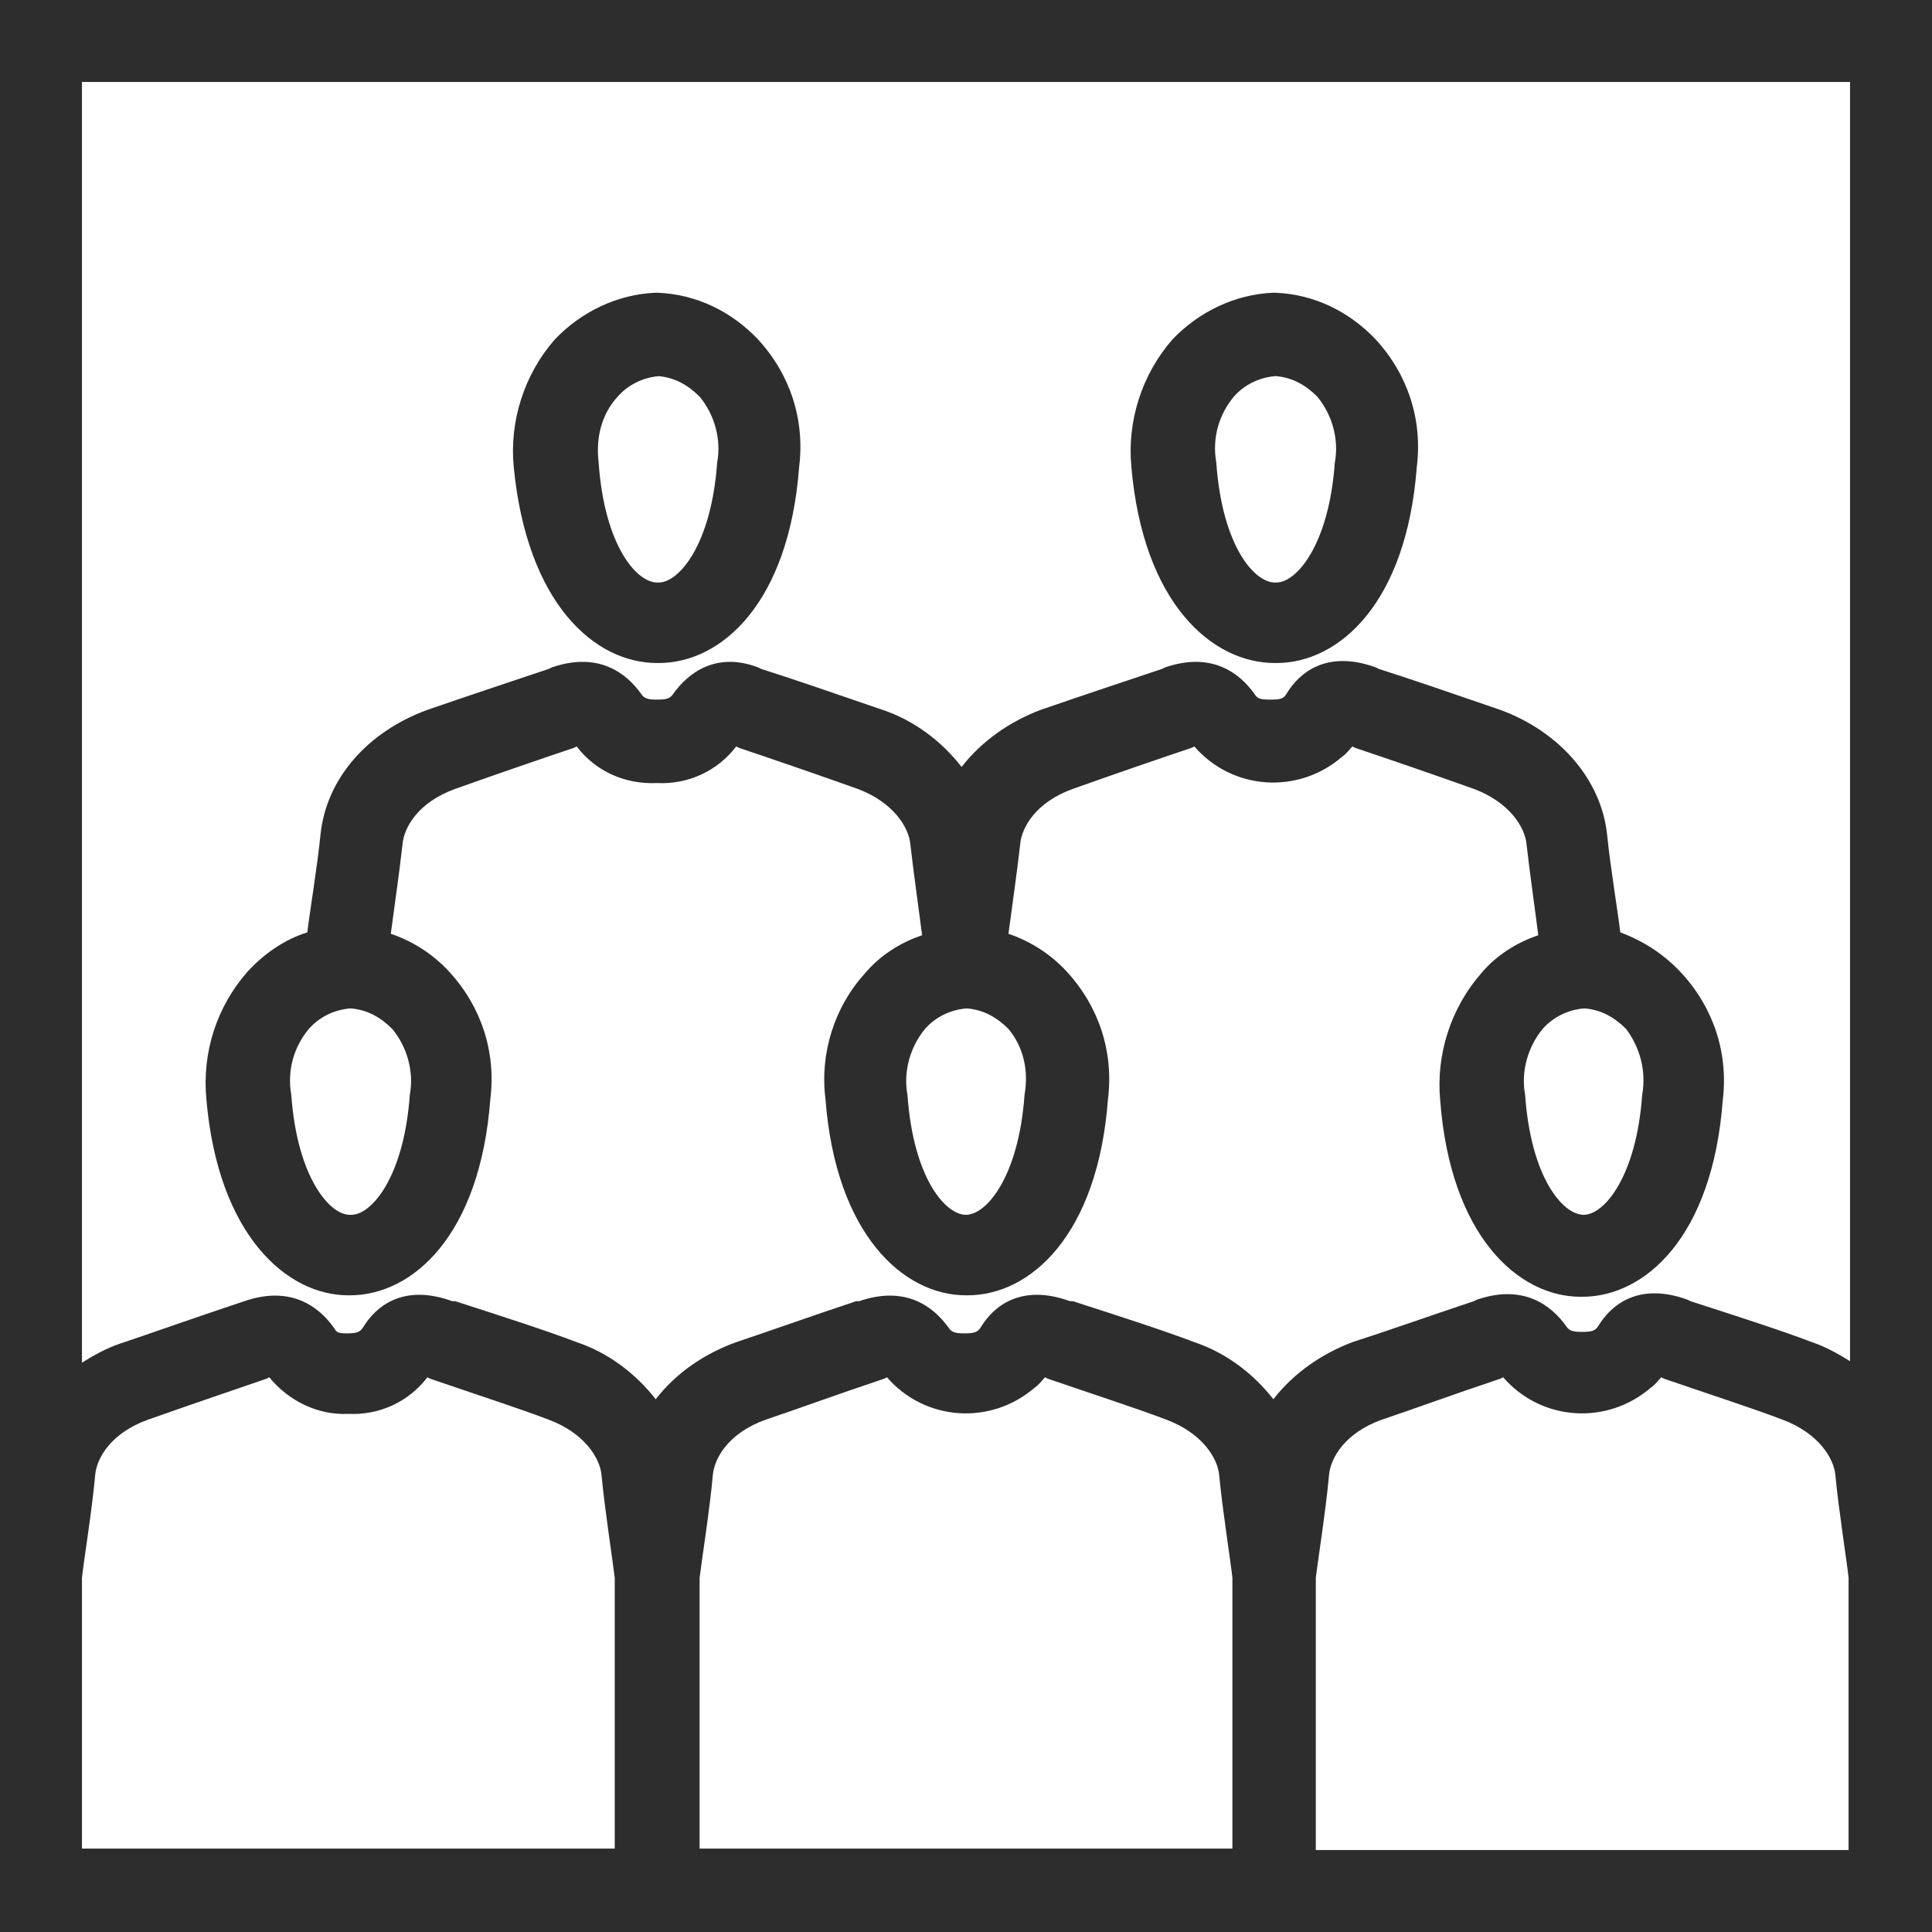 <?xml version="1.0" encoding="utf-8"?>
<svg version="1.1" id="Layer_1" xmlns="http://www.w3.org/2000/svg" xmlns:xlink="http://www.w3.org/1999/xlink" x="0px" y="0px"
	 viewBox="0 0 132 132" style="enable-background:new 0 0 132 132;" xml:space="preserve" width="132" height="132">
<style type="text/css">
	.st0{fill:#2D2D2D;}
</style>
<path class="st0" d="M0,0v132h132V0H0z M126.4,5.6v87.4c-0.8-0.5-1.7-1-2.6-1.3c-2.1-0.8-4.9-1.7-8.3-2.8l-0.2-0.1c-3.3-1.2-5.2,0.3-6.1,1.8
	c-0.2,0.3-0.4,0.4-1.1,0.4c-0.7,0-0.9-0.1-1.1-0.4c-1-1.4-2.9-2.9-6.1-1.8l-0.2,0.1c-3.3,1.1-6.1,2.1-8.3,2.8
	c-2.1,0.8-4,2.1-5.4,3.9c-1.4-1.8-3.3-3.2-5.4-3.9c-2.1-0.8-4.9-1.7-8.3-2.8l-0.2,0c-3.3-1.2-5.2,0.3-6.1,1.8
	c-0.2,0.3-0.4,0.4-1.1,0.4s-0.9-0.1-1.1-0.4c-1-1.4-2.9-2.9-6.1-1.8h-0.2c-3.3,1.1-6.1,2.1-8.2,2.8c-2.2,0.8-4.1,2.1-5.5,3.9
	c-1.4-1.8-3.3-3.2-5.4-3.9c-2.1-0.8-4.9-1.7-8.3-2.8l-0.2,0c-3.3-1.2-5.2,0.3-6.1,1.8c-0.2,0.3-0.4,0.4-1.1,0.4S23,91,22.8,90.7
	c-1-1.4-2.9-2.9-6.1-1.8L16.4,89c-3.3,1.1-6.1,2.1-8.2,2.8c-0.9,0.3-1.8,0.8-2.6,1.3V5.6H126.4z M47.8,107.8c0.1-0.9,0.7-4.7,0.9-7
	c0.1-1.2,1.1-2.9,3.6-3.8c2.1-0.7,4.8-1.7,8.1-2.8l0.2-0.1c2.6,3,7.1,3.3,10.1,0.7c0.3-0.2,0.5-0.5,0.7-0.7l0.2,0.1
	c3.2,1.1,6,2,8.1,2.8c2.4,0.9,3.5,2.6,3.6,3.8c0.2,2.2,0.8,6,0.9,7v18.5H47.8V107.8z M5.6,107.8c0.1-1,0.7-4.7,0.9-7
	c0.1-1.2,1.1-2.9,3.6-3.8c1.4-0.5,4-1.4,8.1-2.8l0.2-0.1c1.3,1.6,3.3,2.6,5.4,2.5c2.1,0.1,4.1-0.8,5.4-2.5l0.2,0.1
	c3.2,1.1,6,2,8.1,2.8c2.4,0.9,3.5,2.6,3.6,3.8c0.2,2.2,0.8,6.1,0.9,7v18.5H5.6L5.6,107.8z M89.9,126.4v-18.6c0.1-0.9,0.7-4.7,0.9-7
	c0.1-1.2,1.1-2.9,3.6-3.8c2.1-0.7,4.8-1.7,8.1-2.8l0.2-0.1c2.6,3,7.1,3.3,10.1,0.7c0.3-0.2,0.5-0.5,0.7-0.7l0.2,0.1
	c3.2,1.1,6,2,8.1,2.8c2.4,0.9,3.5,2.6,3.6,3.8c0.2,2.2,0.8,6,0.9,7v18.6L89.9,126.4z"/>
<path class="st0" d="M23.8,88.5h0.1c4.3,0,8.9-4.1,9.6-13.4c0.4-3.2-0.6-6.3-2.8-8.7c-1.1-1.2-2.5-2.1-4-2.6c0.2-1.5,0.6-4.3,0.8-6.1
	c0.1-1.2,1.1-2.9,3.6-3.8c2.8-1,6.3-2.2,8.1-2.8l0.2-0.1c1.3,1.7,3.3,2.6,5.5,2.5c2.1,0.1,4.1-0.8,5.4-2.5l0.2,0.1
	c1.8,0.6,5.3,1.8,8.1,2.8c2.4,0.9,3.5,2.6,3.6,3.8c0.2,1.8,0.6,4.6,0.8,6.2c-1.5,0.5-2.9,1.4-3.9,2.6C57,68.8,56,72,56.4,75.1
	c0.7,9.2,5.3,13.4,9.6,13.4h0.1c4.3,0,8.9-4.1,9.6-13.4c0.4-3.2-0.6-6.3-2.8-8.7c-1.1-1.2-2.5-2.1-4-2.6c0.2-1.5,0.6-4.3,0.8-6.1
	c0.1-1.2,1.1-2.9,3.6-3.8c2.8-1,6.3-2.2,8.1-2.8l0.2-0.1c2.6,3,7.1,3.3,10.1,0.7c0.3-0.2,0.5-0.5,0.7-0.7l0.2,0.1
	c1.8,0.6,5.3,1.8,8.1,2.8c2.4,0.9,3.5,2.6,3.6,3.8c0.2,1.8,0.6,4.6,0.8,6.2c-1.5,0.5-2.9,1.4-3.9,2.6c-2.1,2.4-3.1,5.6-2.8,8.7
	c0.7,9.2,5.3,13.4,9.6,13.4h0.1c4.3,0,8.9-4.1,9.6-13.4c0.4-3.2-0.6-6.3-2.8-8.7c-1.2-1.3-2.6-2.2-4.2-2.8c-0.1-1-0.7-4.6-0.9-6.7
	c-0.4-3.7-3.2-7-7.3-8.5c-2.9-1-6.4-2.2-8.3-2.8l-0.2-0.1c-3.3-1.2-5.2,0.3-6.1,1.8c-0.2,0.3-0.3,0.4-1.1,0.4s-0.9-0.1-1.1-0.4
	c-1-1.4-2.9-2.9-6.1-1.8l-0.2,0.1c-1.8,0.6-5.4,1.8-8.3,2.8c-2.1,0.8-4,2.1-5.4,3.9c-1.4-1.8-3.3-3.2-5.4-3.9
	c-2.9-1-6.4-2.2-8.3-2.8l-0.2-0.1C48.9,44.5,47,46,46,47.4c-0.2,0.3-0.4,0.4-1.1,0.4c-0.7,0-0.9-0.1-1.1-0.4c-1-1.4-2.9-2.9-6.1-1.8
	l-0.2,0.1c-1.8,0.6-5.4,1.8-8.3,2.8c-4.1,1.5-6.9,4.7-7.3,8.5c-0.2,2.1-0.8,5.7-0.9,6.7c-1.6,0.5-3,1.5-4.1,2.7
	c-2.1,2.4-3.1,5.5-2.8,8.7C14.9,84.4,19.6,88.5,23.8,88.5z M112.2,74.8c-0.4,5.6-2.6,8.2-4,8.2h0c-1.4,0-3.6-2.5-4-8.2
	c-0.3-1.6,0.2-3.3,1.2-4.5c0.7-0.8,1.7-1.3,2.8-1.4h0.1c1.1,0.1,2,0.6,2.8,1.4C112,71.5,112.5,73.1,112.2,74.8L112.2,74.8z M70,74.8
	c-0.4,5.6-2.6,8.2-4,8.2h0c-1.4,0-3.6-2.5-4-8.2c-0.3-1.6,0.2-3.3,1.2-4.5c0.7-0.8,1.7-1.3,2.8-1.4h0.1c1.1,0.1,2,0.6,2.8,1.4
	C69.9,71.5,70.3,73.1,70,74.8L70,74.8z M21.1,70.3c0.7-0.8,1.7-1.3,2.8-1.4h0.1c1.1,0.1,2,0.6,2.8,1.4c1,1.2,1.5,2.9,1.2,4.5
	c-0.4,5.6-2.6,8.2-4,8.2h-0.1c-1.4,0-3.6-2.6-4-8.2C19.6,73.1,20.1,71.5,21.1,70.3z"/>
<path class="st0" d="M44.9,45.3H45c4.3,0,8.9-4.1,9.6-13.4c0.4-3.2-0.6-6.3-2.8-8.7c-1.8-1.9-4.2-3.1-6.9-3.2h-0.1c-2.6,0.1-5.1,1.3-6.9,3.2
	c-2.1,2.4-3.1,5.6-2.8,8.7C36,41.2,40.6,45.3,44.9,45.3z M42.2,27.1c0.7-0.8,1.7-1.3,2.8-1.4H45c1.1,0.1,2,0.6,2.8,1.4
	c1,1.2,1.5,2.9,1.2,4.5c-0.4,5.6-2.6,8.2-4,8.2h-0.1c-1.4,0-3.6-2.5-4-8.2C40.7,29.9,41.1,28.3,42.2,27.1z"/>
<path class="st0" d="M87.1,45.3h0.1c4.3,0,8.9-4.1,9.6-13.4c0.4-3.2-0.6-6.3-2.8-8.7c-1.8-1.9-4.2-3.1-6.9-3.2h-0.1c-2.6,0.1-5.1,1.3-6.9,3.2
	c-2.1,2.4-3.1,5.6-2.8,8.7C78.1,41.2,82.8,45.3,87.1,45.3z M84.3,27.1c0.7-0.8,1.7-1.3,2.8-1.4h0.1c1.1,0.1,2,0.6,2.8,1.4
	c1,1.2,1.5,2.9,1.2,4.5c-0.4,5.6-2.6,8.2-4,8.2h-0.1c-1.4,0-3.6-2.5-4-8.2C82.8,29.9,83.3,28.3,84.3,27.1z"/>
</svg>
